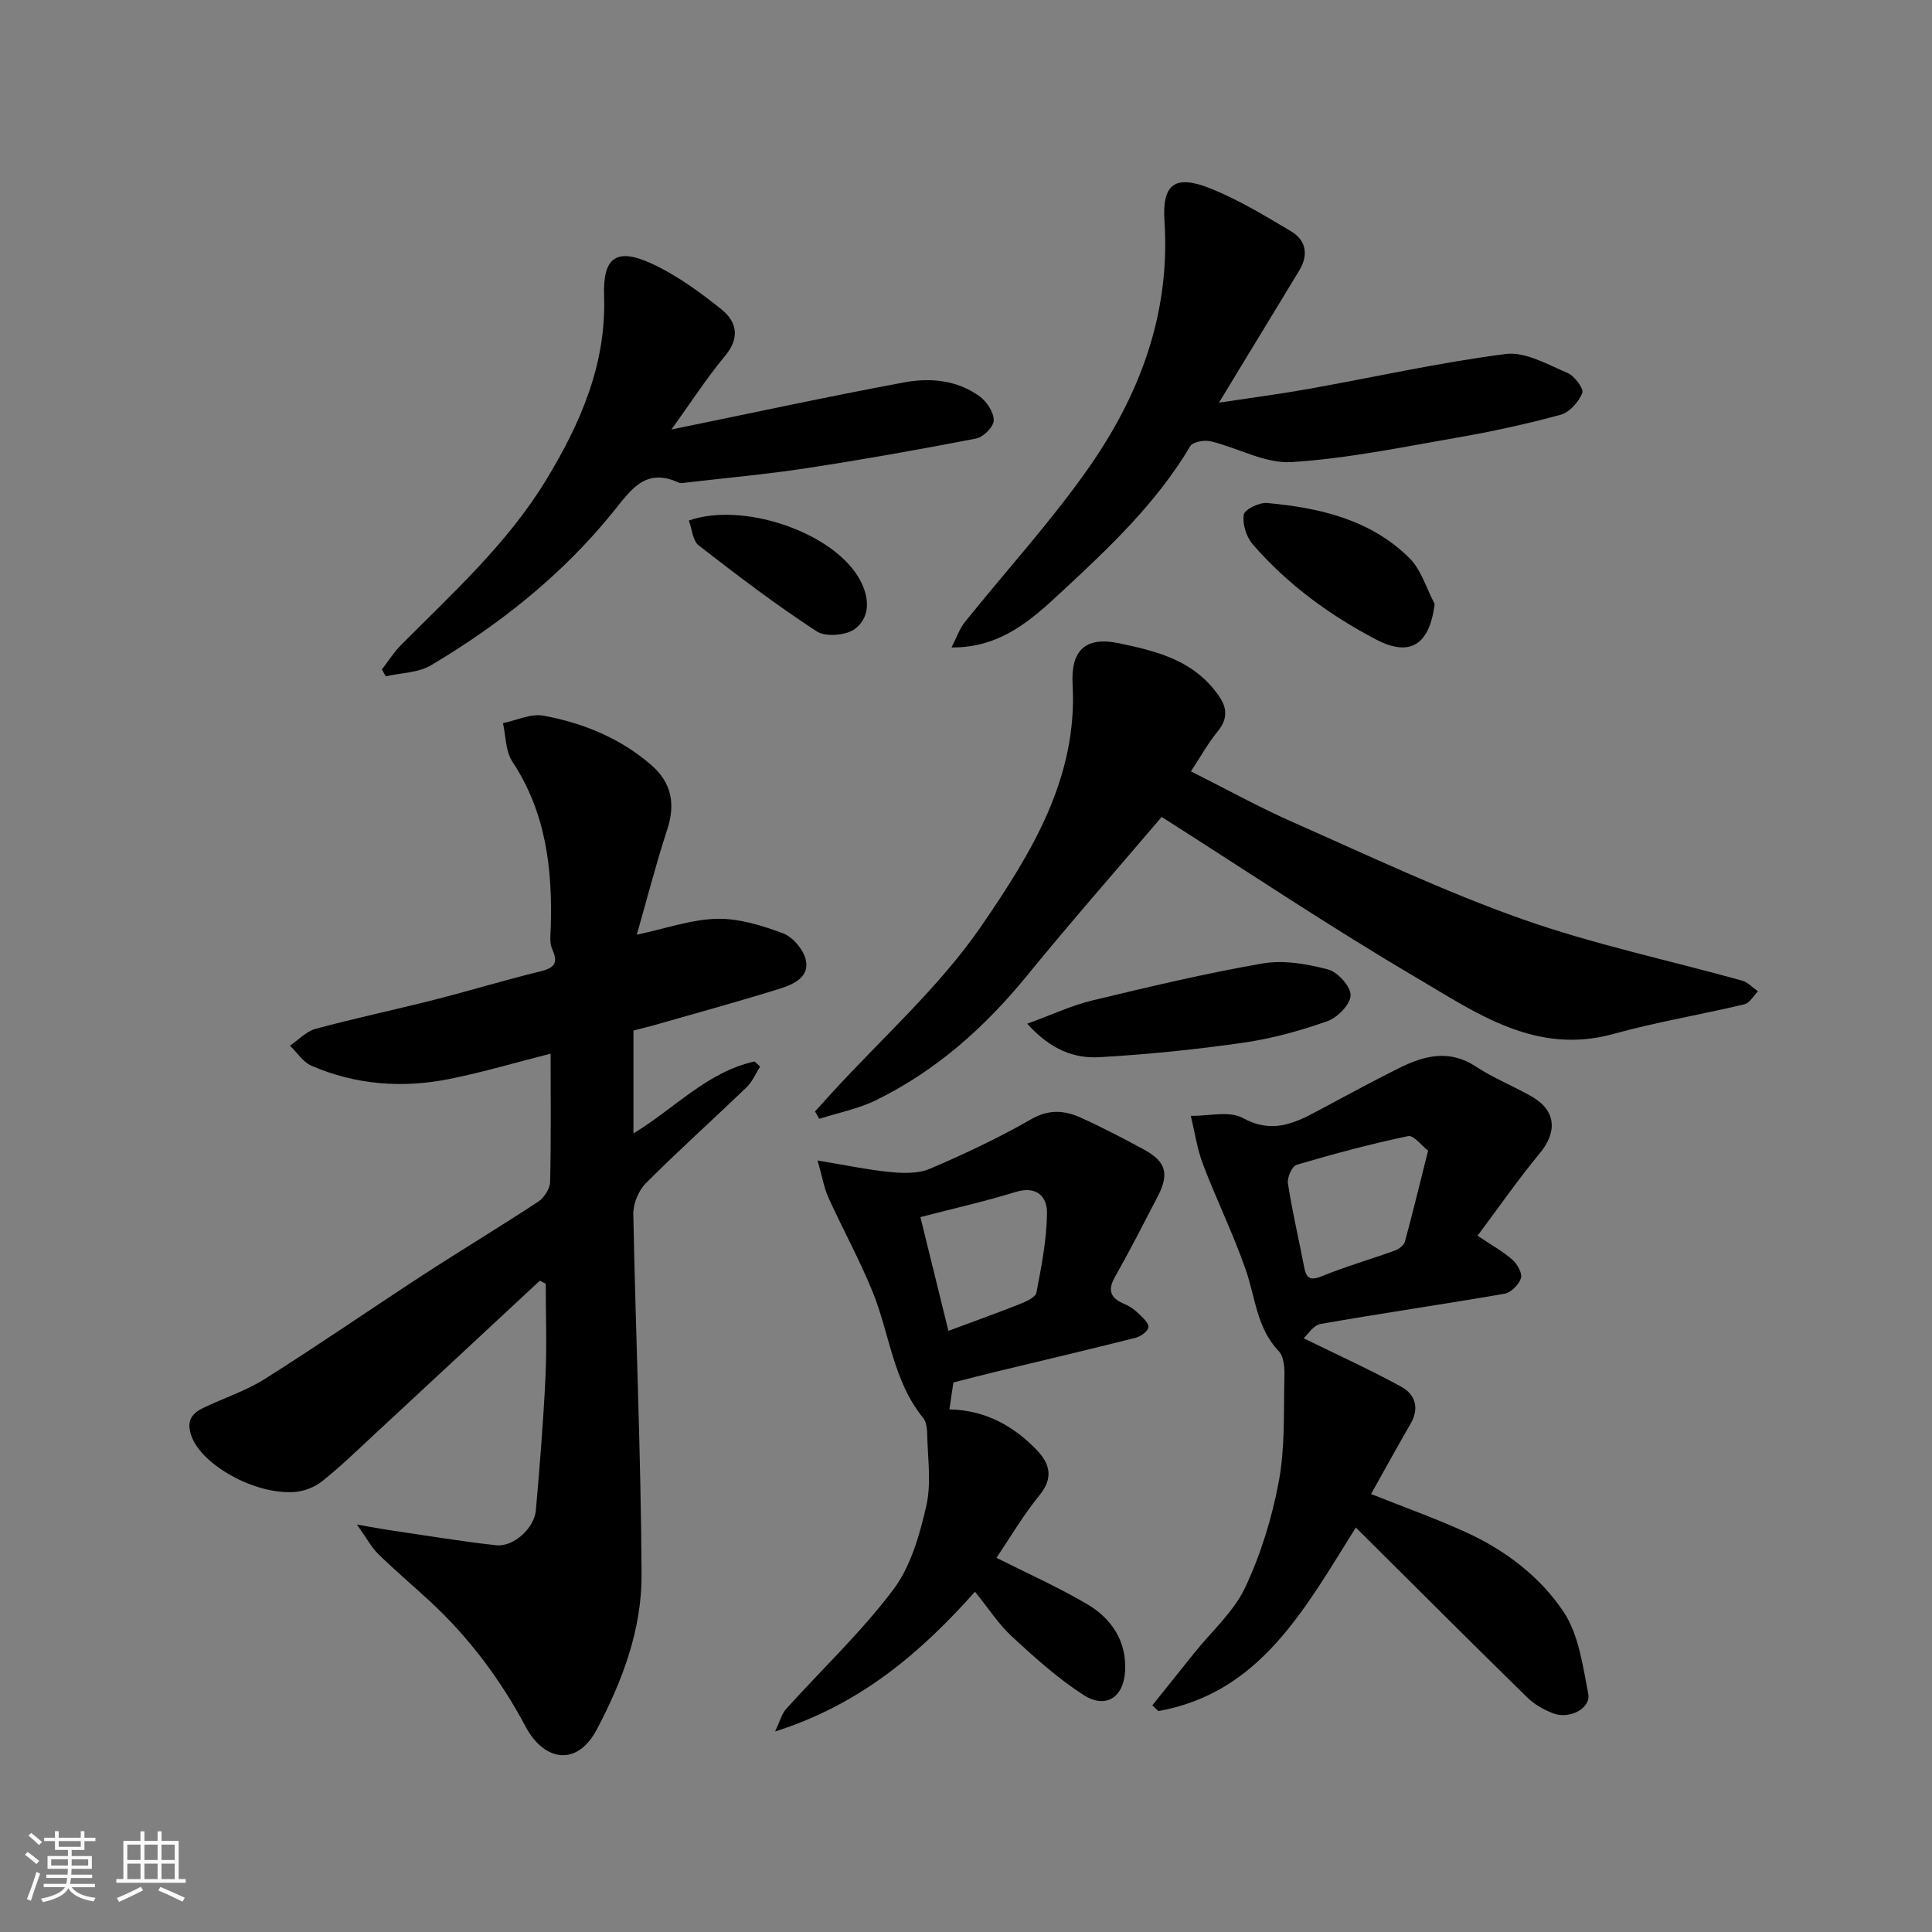 <svg enable-background="new 0 0 400 400" viewBox="0 0 400 400" xmlns="http://www.w3.org/2000/svg"><rect x="0" y="0" width="400" height="400" fill="#808080" stroke="none"/><path d="m5.17 384 .55-.58c.85.61 1.65 1.24 2.4 1.87l-.59.64c-.83-.73-1.62-1.38-2.36-1.93m1.22 9.53-.82-.34c.71-1.76 1.37-3.64 1.98-5.63.24.13.5.25.76.36-.6 1.67-1.24 3.54-1.92 5.61m-.5-13.5.57-.54c.56.44 1.31 1.06 2.26 1.87l-.64.64c-.68-.66-1.41-1.32-2.19-1.97m3.25.46h2.24v-1.36h.77v1.36h4.57v-1.36h.76v1.36h2.28v.69h-2.28v1.84h-2.64v1.26h4.18v2.64h-4.21c0 .45-.02.86-.05 1.21h4.32v.69h-4.38c-.04.34-.1.75-.19 1.22h5.15v.69h-4.82c.87 1.19 2.51 1.92 4.93 2.19-.17.31-.3.57-.37.76-2.77-.49-4.52-1.41-5.26-2.76-.56 1.26-2.3 2.23-5.24 2.9-.12-.24-.26-.48-.43-.72 2.73-.55 4.38-1.34 4.96-2.38h-4.38v-.69h4.65c.1-.38.17-.79.21-1.22h-4.32v-.69h4.4c.03-.34.05-.75.05-1.21h-4.2v-2.64h4.23v-1.26h-2.69v-1.84h-2.24zm1.46 4.46v1.29h3.45c.01-.4.02-.57.01-.53v-.32-.45h-3.46zm1.55-2.59h4.57v-1.19h-4.57zm6.11 2.59h-3.42v.77c-.01.19-.01.37-.02.53h3.44z" fill="#fafafa"/><path d="m32.63 379.16h.82v1.98h3.54v7.89h1.46v.78h-14.37v-.78h1.46v-7.89h3.54v-1.98h.82v1.98h2.73zm-3.49 11.48.5.73c-1.61.82-3.28 1.63-5 2.41-.13-.27-.28-.55-.44-.82 1.75-.72 3.4-1.49 4.94-2.32m-2.78-5.55h2.73v-3.18h-2.73zm0 3.95h2.73v-3.2h-2.73zm3.54-3.95h2.73v-3.18h-2.73zm0 3.95h2.73v-3.2h-2.73zm7.89 4.68c-1.84-.92-3.51-1.7-5.02-2.32l.45-.73c1.89.8 3.57 1.55 5.04 2.23zm-1.62-11.81h-2.73v3.18h2.73zm-2.73 7.13h2.73v-3.2h-2.73z" fill="#fafafa"/><g fill="#000001"><path d="m111.78 265.14c-11.48 10.68-22.96 21.36-34.46 32.02-3.51 3.25-6.95 6.61-10.7 9.57-1.55 1.22-3.78 2.06-5.76 2.18-8.36.5-19.01-5.67-21.17-11.45-1.14-3.05-.19-4.71 2.3-5.92 4.26-2.07 8.86-3.54 12.83-6.04 11.03-6.95 21.76-14.37 32.68-21.48 7.92-5.15 16.03-10.03 23.93-15.23 1.22-.8 2.42-2.65 2.46-4.04.22-8.65.11-17.31.11-26.6-7.19 1.82-13.98 3.84-20.9 5.23-9.75 1.96-19.42 1.25-28.62-2.73-1.75-.76-2.98-2.74-4.44-4.16 1.76-1.19 3.36-2.96 5.3-3.48 8.15-2.2 16.43-3.95 24.62-6.03 7.24-1.84 14.4-4.03 21.66-5.8 2.91-.71 4.15-1.56 2.7-4.69-.58-1.25-.34-2.95-.29-4.43.37-12.15-.98-23.83-7.95-34.37-1.42-2.15-1.34-5.29-1.95-7.97 2.8-.57 5.77-2.03 8.37-1.55 8.23 1.51 15.93 4.66 22.36 10.24 4.15 3.6 5.03 8.01 3.29 13.31-2.31 7.07-4.17 14.3-6.31 21.8 6.06-1.29 11.31-3.17 16.6-3.29 4.56-.1 9.32 1.38 13.67 3 2.01.75 4.15 3.27 4.69 5.38.91 3.58-2.38 5.15-5.14 6.02-8.38 2.62-16.85 4.94-25.3 7.36-1.69.49-3.41.9-5.21 1.37v21.3c8.49-5.14 15.31-12.76 25.07-14.89.39.35.78.7 1.16 1.05-.92 1.44-1.6 3.12-2.79 4.27-6.92 6.66-14.09 13.08-20.87 19.88-1.52 1.52-2.64 4.25-2.6 6.39.48 24.87 1.58 49.73 1.71 74.59.06 11.34-3.92 21.99-9.25 32.08-4.23 8.02-11.08 6.36-14.7-.45-5.21-9.79-11.77-18.58-19.94-26.12-3.52-3.25-7.18-6.34-10.6-9.69-1.44-1.41-2.42-3.29-4.44-6.13 3.15.55 4.84.88 6.54 1.13 7.42 1.09 14.83 2.33 22.28 3.16 3.55.4 7.89-3.51 8.22-7.19.81-9.18 1.55-18.36 1.99-27.56.31-6.44.06-12.91.06-19.37-.4-.23-.8-.45-1.21-.67z"/><path d="m269.9 277.07c7.27 3.57 13.9 6.57 20.25 10.06 2.83 1.56 3.78 4.36 1.92 7.59-2.76 4.78-5.41 9.62-8.21 14.6 6.68 2.67 13.24 5 19.56 7.87 8.16 3.71 15.42 9.2 20.29 16.51 3.15 4.72 3.99 11.16 5.12 16.98.58 3.01-3.85 5.35-7.26 4.05-1.95-.74-3.92-1.86-5.39-3.31-11.78-11.54-23.44-23.2-35.47-35.16-10.65 16.96-19.8 34.21-40.87 38-.42-.39-.85-.79-1.27-1.18 2.91-3.63 5.81-7.25 8.72-10.88 3.58-4.47 8.14-8.49 10.51-13.53 3.26-6.93 5.59-14.51 6.98-22.05 1.31-7.08.96-14.48 1.15-21.75.04-1.73-.12-4.02-1.17-5.11-4.61-4.83-4.85-11.22-6.88-16.99-2.58-7.36-6.03-14.41-8.81-21.7-1.22-3.2-1.71-6.69-2.53-10.05 3.64.07 7.95-1.09 10.77.45 5.88 3.23 10.46 1.24 15.38-1.41 5.62-3.01 11.22-6.06 16.92-8.9 5.22-2.6 10.44-3.99 15.99-.32 3.65 2.41 7.82 4.04 11.62 6.24 4.96 2.88 5.23 7.29 1.57 11.7-4.45 5.36-8.42 11.11-12.88 17.06 3.07 2.06 5.36 3.32 7.26 5.01.99.89 2.05 2.79 1.72 3.8-.43 1.33-2.06 2.97-3.39 3.2-12.69 2.2-25.44 4.04-38.12 6.27-1.47.27-2.67 2.24-3.48 2.95zm25.77-38.84c-1.26-.96-2.97-3.26-4.15-3.01-7.77 1.63-15.45 3.69-23.07 5.94-.94.28-1.99 2.64-1.8 3.85.89 5.77 2.24 11.48 3.34 17.22.43 2.26 1.09 3.05 3.64 2.01 4.95-2.02 10.11-3.5 15.15-5.32.82-.3 1.87-1.07 2.08-1.82 1.59-5.79 2.99-11.63 4.81-18.87z"/><path d="m240.51 169.14c-9.35 10.98-18.8 21.72-27.83 32.8-8.75 10.73-18.84 19.73-31.29 25.83-3.67 1.8-7.83 2.61-11.77 3.87-.29-.51-.59-1.02-.88-1.53 1.14-1.26 2.28-2.52 3.43-3.78 10.47-11.47 22.35-21.98 31.05-34.67 10.13-14.78 19.95-30.5 18.85-49.97-.4-7.07 2.69-9.97 9.61-8.51 7.12 1.51 14.38 3.17 19.51 9.37 2.53 3.06 3.66 5.56.83 9-1.94 2.36-3.43 5.09-5.45 8.15 7.29 3.66 14.15 7.46 21.3 10.61 15.64 6.91 31.15 14.28 47.24 19.97 14.84 5.25 30.37 8.51 45.57 12.75 1.21.34 2.2 1.46 3.29 2.22-.93.92-1.73 2.42-2.83 2.68-9.02 2.15-18.2 3.67-27.12 6.14-16.07 4.44-28.36-4.34-40.73-11.63-17.84-10.48-35.05-22.03-52.78-33.3z"/><path d="m206.31 322.53c6.4 3.23 12.79 6.07 18.77 9.59 5.06 2.98 8.2 7.68 7.86 13.86-.3 5.49-4.05 7.89-8.62 4.94-5.33-3.44-10.14-7.78-14.83-12.11-2.73-2.52-4.79-5.76-7.63-9.26-11.2 12.57-23.69 23.34-41.39 28.93 1.05-2.2 1.4-3.67 2.28-4.65 7.41-8.22 15.54-15.89 22.17-24.68 3.63-4.81 5.48-11.33 6.86-17.37 1.09-4.77.27-9.99.18-15.01-.02-1.09-.2-2.44-.84-3.22-6.23-7.63-6.93-17.42-10.45-26.09-2.7-6.64-6.18-12.96-9.15-19.5-.9-1.97-1.25-4.2-2.25-7.69 5.84.96 10.42 1.94 15.06 2.39 2.7.26 5.78.35 8.18-.67 7.15-3.06 14.23-6.39 20.97-10.26 3.67-2.11 6.87-1.86 10.23-.35 4.47 2.01 8.83 4.29 13.14 6.63 4.58 2.49 5.27 5.02 2.83 9.73-2.9 5.59-5.77 11.21-8.87 16.69-1.68 2.98-.65 4.46 2.13 5.61 1.04.43 2.01 1.16 2.82 1.95.85.83 2.13 1.98 2.01 2.82-.12.85-1.62 1.9-2.68 2.17-9.61 2.43-19.26 4.69-28.89 7.02-2.85.69-5.68 1.43-8.81 2.23-.26 1.73-.53 3.58-.83 5.57 7.31.13 13.26 3.35 18.16 8.49 2.58 2.71 3.44 5.64.57 9.18-3.36 4.12-6.08 8.76-8.98 13.06zm-15.75-70.54c2.05 8.34 3.93 15.95 5.8 23.55 5.04-1.88 9.94-3.63 14.78-5.55 1.3-.52 3.25-1.38 3.44-2.37 1.04-5.44 2.13-10.96 2.19-16.47.04-3.41-2.14-5.71-6.52-4.36-6.31 1.95-12.78 3.4-19.69 5.2z"/><path d="m252.38 83.36c6.94-1.05 12.75-1.8 18.51-2.83 13.62-2.44 27.15-5.48 40.85-7.24 4.05-.52 8.65 2.17 12.78 3.91 1.45.61 3.43 3.28 3.08 4.16-.74 1.85-2.64 4.01-4.49 4.51-7.04 1.92-14.21 3.48-21.41 4.73-11.41 1.98-22.84 4.36-34.35 5.07-5.43.33-11.05-2.95-16.66-4.3-1.31-.32-3.73.1-4.26 1-6.97 11.76-16.79 21.02-26.63 30.15-6.14 5.7-12.57 11.62-22.8 11.53 1.08-2.09 1.66-3.88 2.76-5.25 8.45-10.53 17.61-20.55 25.37-31.56 10.77-15.27 17.23-32.21 15.96-51.49-.51-7.71 2.21-9.66 9.53-6.73 5.81 2.33 11.25 5.64 16.66 8.85 3.15 1.87 3.67 4.9 1.72 8.13-5.31 8.76-10.63 17.5-16.62 27.36z"/><path d="m139.02 88.92c16.37-3.35 32.25-6.79 48.22-9.76 5.37-1 10.98-.47 15.62 2.93 1.47 1.08 2.91 3.3 2.88 4.97-.02 1.31-2.15 3.45-3.64 3.73-11.68 2.27-23.41 4.35-35.17 6.15-8.24 1.26-16.57 2-24.85 2.97-.49.06-1.08.22-1.48.04-7.01-3.25-9.93 1.43-13.76 6.16-10.45 12.9-23.36 23.16-37.6 31.63-2.64 1.57-6.23 1.56-9.38 2.28-.26-.47-.53-.94-.79-1.42 1.31-1.7 2.46-3.55 3.96-5.06 10.71-10.77 22.04-21.02 30.02-34.14 7.12-11.7 12.51-23.99 12.02-38.18-.27-7.86 2.51-9.99 9.68-6.72 5.27 2.4 10.13 5.95 14.68 9.6 3.03 2.43 3.84 5.75.77 9.48-3.95 4.76-7.32 9.97-11.18 15.34z"/><path d="m212.67 211.95c5.17-1.88 9.22-3.79 13.49-4.82 11.7-2.81 23.42-5.61 35.27-7.66 4.33-.75 9.16.1 13.5 1.24 2.02.53 4.72 3.5 4.7 5.34-.02 1.86-2.69 4.62-4.77 5.36-5.64 1.99-11.52 3.62-17.44 4.47-9.88 1.42-19.85 2.43-29.81 3-5.09.28-9.97-1.43-14.94-6.93z"/><path d="m297.03 125.04c-1.05 8.46-5.09 11.04-12.09 7.38-9.68-5.06-18.42-11.46-25.59-19.74-1.32-1.53-2.15-4.2-1.84-6.13.17-1.07 3.21-2.56 4.83-2.41 10.87.99 21.42 3.42 29.47 11.41 2.45 2.44 3.52 6.29 5.22 9.49z"/><path d="m142.62 107.77c10.98-3.86 29.16 2.14 35 11.56 2.1 3.38 3.06 7.94-.5 10.8-1.78 1.43-6.16 1.81-8.01.6-8.44-5.49-16.48-11.62-24.44-17.8-1.26-.96-1.39-3.39-2.05-5.16z"/></g></svg>